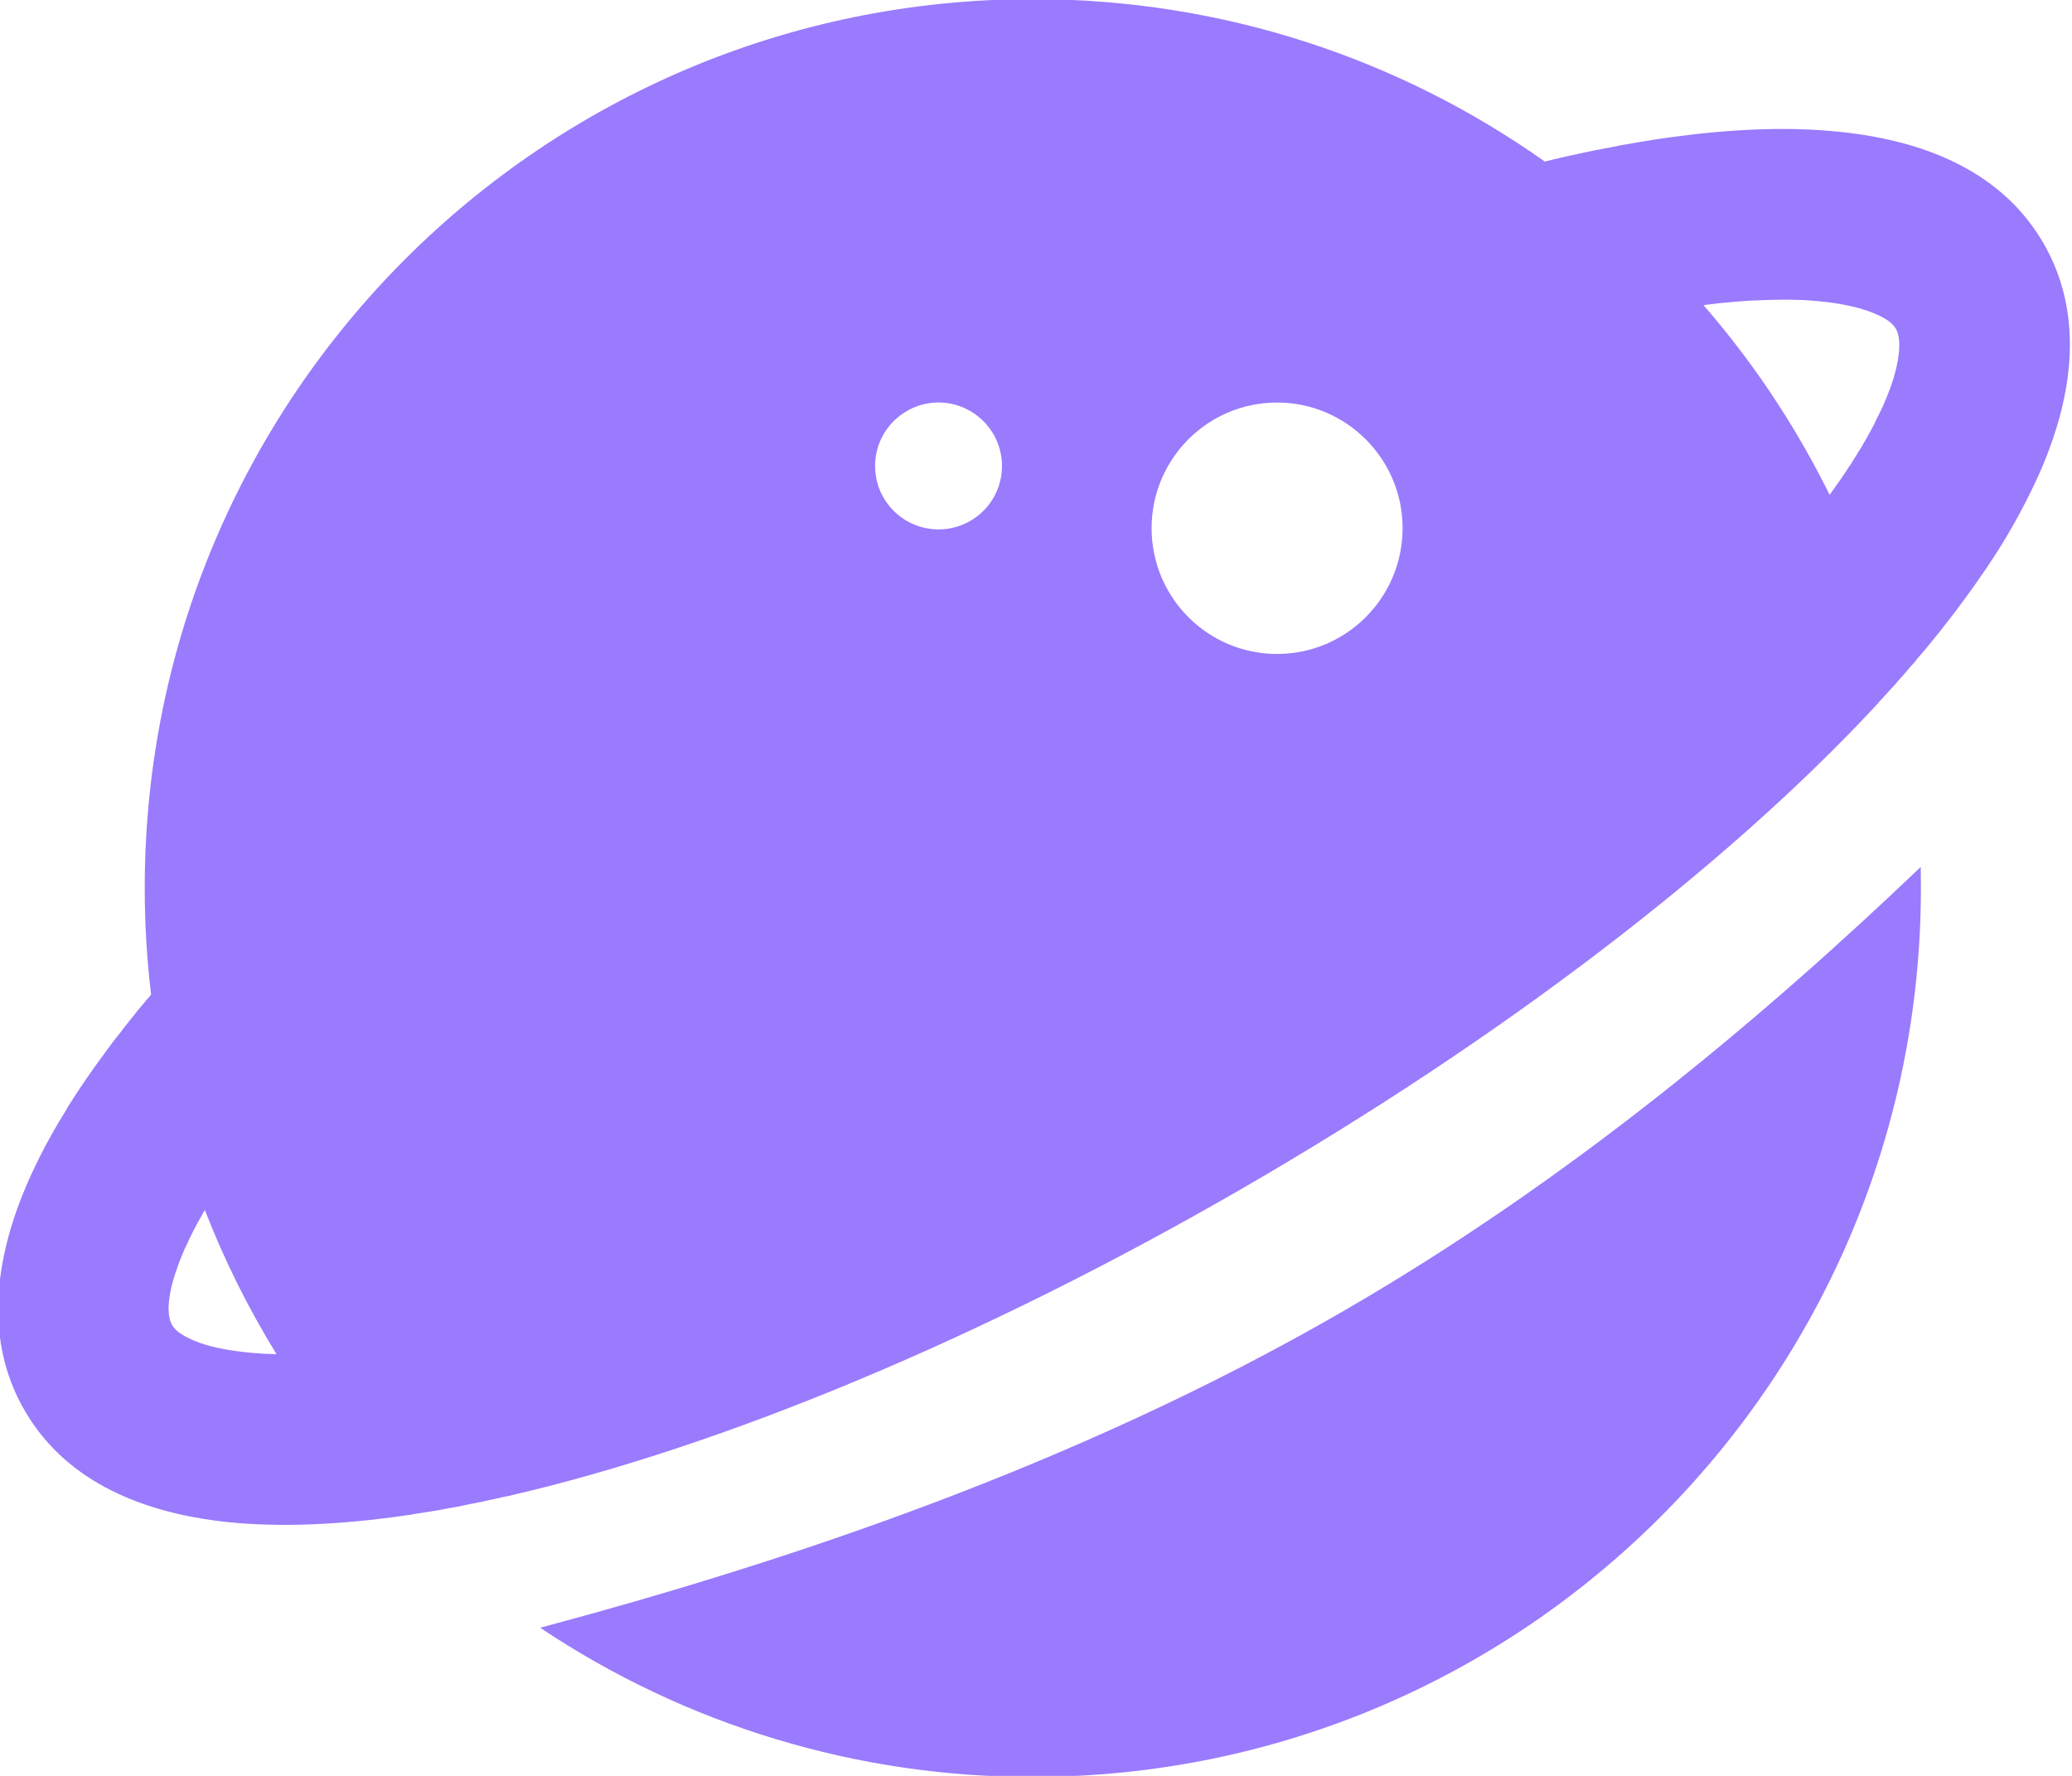 <svg 
 xmlns="http://www.w3.org/2000/svg"
 xmlns:xlink="http://www.w3.org/1999/xlink"
 width="14px" height="12px">
<path fill-rule="evenodd"  fill="rgb(154, 122, 253)"
 d="M12.978,5.858 L12.979,6.000 C12.979,9.318 10.293,12.007 6.979,12.007 C5.794,12.009 4.635,11.658 3.650,10.999 C5.312,10.554 7.260,9.909 9.074,8.861 C10.589,7.985 11.888,6.899 12.978,5.858 L12.978,5.858 ZM6.979,-0.006 C8.267,-0.006 9.460,0.400 10.437,1.091 L10.428,1.094 C10.474,1.082 10.520,1.072 10.566,1.061 L10.611,1.051 L10.657,1.041 L10.679,1.036 L10.724,1.027 L10.769,1.017 L10.901,0.992 L10.944,0.983 C11.046,0.965 11.145,0.948 11.243,0.934 L11.284,0.928 C11.684,0.873 12.047,0.857 12.367,0.885 C13.031,0.940 13.539,1.179 13.808,1.645 C14.067,2.094 14.032,2.633 13.774,3.212 C13.677,3.425 13.563,3.630 13.432,3.824 L13.411,3.855 C13.323,3.984 13.231,4.110 13.134,4.233 L13.109,4.265 L13.096,4.281 L13.070,4.313 L13.017,4.378 L12.990,4.410 C12.985,4.415 12.981,4.420 12.976,4.426 L12.949,4.458 L12.936,4.475 L12.907,4.507 L12.879,4.540 L12.850,4.573 L12.821,4.606 L12.792,4.639 L12.777,4.655 L12.717,4.721 L12.702,4.737 L12.672,4.771 C11.660,5.859 10.142,7.020 8.395,8.030 C6.649,9.040 4.884,9.775 3.438,10.108 L3.393,10.117 L3.350,10.127 L3.328,10.132 L3.284,10.141 C3.277,10.143 3.270,10.144 3.263,10.146 L3.220,10.155 L3.177,10.163 L3.134,10.172 L3.092,10.181 L3.029,10.192 L2.987,10.200 L2.966,10.204 L2.842,10.224 L2.801,10.230 L2.782,10.234 L2.741,10.240 C2.291,10.305 1.888,10.321 1.537,10.285 C0.908,10.218 0.425,9.979 0.166,9.530 C-0.074,9.116 -0.062,8.622 0.144,8.094 C0.219,7.904 0.319,7.706 0.445,7.504 L0.463,7.472 C0.540,7.350 0.626,7.225 0.720,7.099 L0.768,7.034 L0.793,7.003 L0.818,6.971 L0.842,6.939 L0.868,6.907 L0.881,6.890 L0.907,6.858 L0.933,6.825 L0.987,6.761 L1.015,6.728 L1.021,6.720 C0.992,6.481 0.978,6.241 0.978,6.000 C0.978,2.683 3.665,-0.006 6.979,-0.006 L6.979,-0.006 ZM1.384,8.176 L1.387,8.172 C1.382,8.180 1.377,8.187 1.373,8.195 L1.361,8.217 C1.320,8.288 1.285,8.357 1.256,8.423 L1.246,8.443 L1.217,8.513 L1.204,8.548 L1.198,8.565 L1.196,8.572 L1.190,8.588 L1.185,8.603 L1.182,8.612 L1.173,8.641 L1.169,8.656 C1.167,8.663 1.165,8.670 1.163,8.677 L1.160,8.691 C1.159,8.693 1.159,8.696 1.158,8.697 L1.155,8.711 L1.153,8.724 L1.150,8.736 L1.148,8.748 C1.146,8.762 1.144,8.776 1.142,8.789 L1.141,8.800 C1.140,8.809 1.140,8.817 1.139,8.826 L1.139,8.835 C1.139,8.847 1.139,8.857 1.140,8.868 L1.141,8.876 L1.141,8.880 L1.143,8.893 L1.144,8.896 L1.145,8.904 C1.149,8.923 1.155,8.939 1.163,8.954 C1.180,8.983 1.213,9.012 1.274,9.042 C1.363,9.087 1.492,9.120 1.658,9.137 C1.688,9.141 1.719,9.143 1.751,9.145 L1.775,9.147 L1.825,9.149 L1.850,9.150 L1.868,9.150 C1.679,8.842 1.516,8.517 1.384,8.176 L1.384,8.176 ZM8.629,2.720 C8.160,2.720 7.781,3.101 7.781,3.569 C7.781,4.038 8.160,4.419 8.629,4.419 C9.097,4.419 9.477,4.038 9.477,3.569 C9.477,3.101 9.097,2.720 8.629,2.720 L8.629,2.720 ZM6.356,2.720 C6.120,2.712 5.921,2.898 5.913,3.134 C5.905,3.371 6.090,3.569 6.327,3.577 C6.337,3.577 6.346,3.577 6.356,3.577 C6.593,3.569 6.778,3.371 6.770,3.134 C6.762,2.909 6.581,2.728 6.356,2.720 ZM12.077,2.025 L12.050,2.025 C11.990,2.025 11.928,2.027 11.864,2.030 L11.834,2.031 L11.819,2.032 L11.788,2.034 C11.762,2.036 11.736,2.038 11.711,2.040 L11.679,2.043 L11.647,2.046 L11.615,2.049 L11.582,2.053 L11.566,2.055 L11.533,2.059 L11.510,2.062 C11.833,2.433 12.109,2.844 12.332,3.283 L12.362,3.344 L12.407,3.281 L12.424,3.257 L12.441,3.233 L12.449,3.220 L12.466,3.196 L12.474,3.184 L12.490,3.159 C12.495,3.152 12.500,3.144 12.506,3.136 L12.521,3.111 L12.543,3.077 L12.557,3.053 L12.565,3.041 L12.579,3.018 C12.592,2.995 12.606,2.972 12.619,2.949 L12.631,2.926 L12.637,2.916 L12.649,2.893 L12.661,2.871 L12.682,2.827 C12.697,2.799 12.710,2.770 12.723,2.743 C12.791,2.591 12.826,2.462 12.832,2.362 C12.836,2.294 12.827,2.251 12.810,2.222 C12.793,2.191 12.757,2.160 12.690,2.129 C12.592,2.083 12.452,2.049 12.272,2.034 C12.255,2.032 12.238,2.031 12.222,2.030 L12.197,2.028 C12.157,2.027 12.117,2.025 12.077,2.025 L12.077,2.025 Z"/>
</svg>